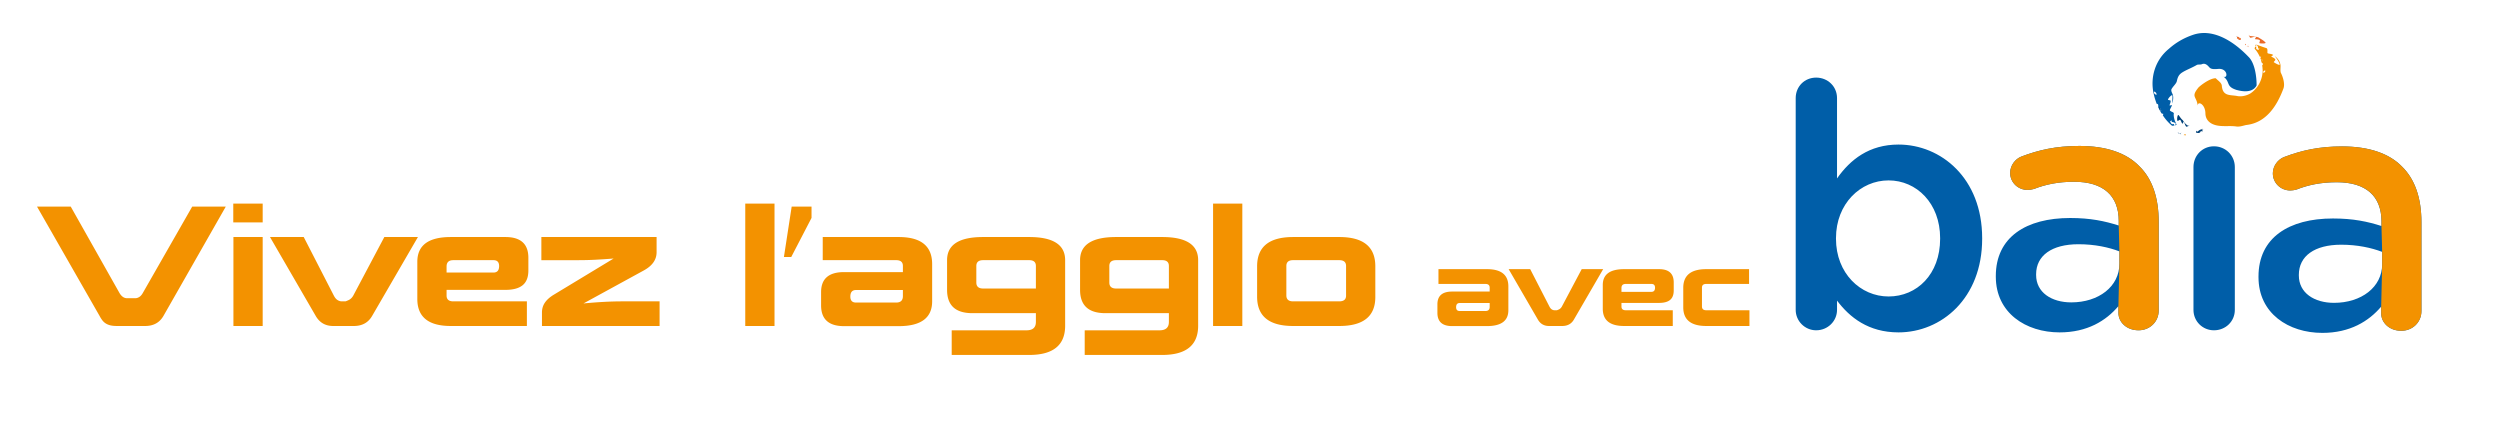 <svg id="Calque_1" xmlns="http://www.w3.org/2000/svg" viewBox="0 0 506.06 86.176"><style>.st2{fill:#f39200}.st3{fill:#004179}.st4{fill:#005ea8}</style><path d="m454.442 9.005.193.175c-.018-.067 0-.14.012-.258 0-.104-.105.015-.205.083m.392.388.058-.02-.116-.02zm.421.138c-.035-.08-.105-.12-.193-.138.018.088.077.128.193.138m-.175-.365a.407.407 0 0 1-.188.207l.17.02c-.017-.05 0-.14.018-.227m0 0a.998.998 0 0 1 .082-.243l-.082.243zm1.585-1.677c.082-.008-.339.483-.152.44.34.043.714.026.9.213.188 0-.186.62-.023.608.31.08 1.498.118 1.164-.193-.49-.48-.953-.685-1.456-1.018a12.884 12.884 0 0 0-1.638-.248c-.14-.05-.222-.173-.31-.272.105.178.187.363.275.535.1.271.825-.223 1.24-.065m-3.814.425a4.6 4.6 0 0 0 .158-.176c.129.468.351.363.613.281l.013-.343c-.129-.02-.205.149-.129.331-.123-.468-.41-.579-.667-.573-.012.188-.053.386.012.48" style="fill:#eb6a27"/><path d="M452.658 7.45v.022l.181-.038v-.047z" style="fill:#1a171b"/><path class="st2" d="M456.39 9.87c.474.5.79 1.071 1.06 1.636.127-.027.268-.067.245.034a.653.653 0 0 0-.146.232l.099.266.082.064c.082.014.175-.055.252-.108l.163-.202c-.041.038-.094.123-.163.202-.053.053-.077.143-.1.199.058.056.13.14.13.228-.107-.064-.142-.137-.13-.228l-.152-.091-.065-.02c.065.19.1.398.147.59l.117.1c.129.108.251.219 0 .412v.1l.053-.026-.053.055c.017.147.053.302.053.445.152.067.321.134.45.216 0 0-.205.102-.298.159.163.004.298.043.345.093.187-.109.368-.228.49-.334.288-.187-.701-.099-.122-.365-.58.266.41.178.123.365a3.494 3.494 0 0 1-.491.334c.146.129.065.345-.234.52-.305-.146-.065-.298.234-.52-.047-.05-.182-.089-.345-.093.093-.057.298-.159.298-.159-.129-.082-.298-.149-.45-.216.03.307.057.597.017.886-.129 1.64-.977 3.283-2.474 4.276-.825.477-1.773.673-2.604.53-1.398-.3-2.954.126-3.165-2.018 0-.688-.83-1.13-1.23-1.591-1.338-.027-3.49 1.783-3.562 1.947-1.555 1.963-.227 1.662-.075 3.797-.188-1.327 1.516-.585 1.539 1.352.028 1.52 1.157 2.243 2.416 2.474 1.28.243 2.615.007 3.849.194.637.084 1.264-.126 1.954-.296 4.019-.418 6.253-3.794 7.593-7.439.322-.932-.135-2.352-.556-3.164-.157-.618.047-1.281-.099-1.75-.164-.722-.603-1.208-1.1-1.597.374.527.679.88.971 1.592.176.474-.877-.15-1.152-.337-.181-.055.439-.483.263-.57-.111-.272-.49-.395-.766-.565-.187-.055.433-.321.333-.354-.316-.307-1.193-.175-1.152-.468v-.596c-.04-.112-.059-.218-.135-.29l-.251-.088c-.129.156-.351.319-.52.468-.025-.096.01-.295-.018-.407.029.112-.007.311.017.407.17-.15.392-.312.52-.468-.613-.195-1.222-.433-1.76-.62l-.035.041c.228.181.374.453.228.906.047-.184.216-.289.327-.184l-.21.284c-.281-.1-.58-.146-.375-.642 0 0-.187.02-.269.025.036-.12.176-.257.299-.389l-.158-.093c-.146.307-.252.874-.252.86"/><path class="st2" d="m457.87 12.21-.117-.094.152.507c.23-.202.094-.316-.035-.412m-15.385 15.18c-.171-.02-.328-.02-.474-.05.082-.04.164-.076.263-.186.112-.064.152.093.21.236"/><path class="st3" d="m441.466 27.257.076.008-.129-.08zm-.649-.418a.736.736 0 0 1 .369.18.463.463 0 0 1-.37-.18m.65.073c-.064.073-.127.172-.064.272h.012l-.228-.164c.093-.014.2-.05.28-.108m0 0c.077-.073.188-.138.223-.182-.07.07-.146.137-.223.182m.556-2.258c-.011-.085-.228.546-.292.35-.187-.251-.228-.61-.41-.725 0-.172-.543.357-.561.15-.14-.322.03-1.381.263-1.1.298.392.467.713.837 1.012.233.37.544.807 1 1.077.111.051.25.004.368-.033a2.38 2.38 0 0 1-.55.248c-.274.156-.403-.742-.655-.98m3.785 1.99c-.11-.052-.292-.141-.292-.141-.193.562-.627.43-1 .337l.093-.346c.193-.023.258.164.112.334.333-.46.665-.618 1.058-.67.029.16.1.366.029.485m-.028-.485.239-.017v-.023l-.258-.03z"/><path class="st4" d="M439.67 25.452a9.448 9.448 0 0 1-1.872-2.124c.065-.129.159-.233.065-.295a.639.639 0 0 1-.304-.073l-.217-.348-.005-.15v-.02c.034-.09.133-.102.245-.102l.27.032c-.041 0-.159-.026-.27-.032a.458.458 0 0 1-.245-.132.836.836 0 0 0-.123-.35.342.342 0 0 0 .123.35v.255l-.03.093c-.158-.283-.293-.55-.427-.839v-.193c0-.247.04-.472-.322-.518l-.059-.164.06.012-.071-.041-.222-.67c.087-.175.206-.34.292-.518 0 0-.234-.075-.35-.102.158-.099.245-.195.291-.31.205.1.446.184.58.278.334.085-.607.424.053.483-.66-.059.281-.398-.053-.483-.134-.094-.375-.178-.58-.279.1-.23-.046-.49-.385-.692-.245.296.047.538.385.692-.046.116-.133.212-.292.311.117.027.351.102.351.102-.086.179-.205.343-.292.518-.152-.447-.251-.904-.357-1.375-.609-3.019.252-6.529 3.1-8.865 1.422-1.273 3.042-2.218 4.926-2.856 3.885-1.32 7.997 1.103 11.192 4.432 1.41 1.325 1.685 4.434 1.661 5.813-.995 1.915-3.844.932-4.002.932-2.422-.76-1.128-1.658-2.901-2.864 1.088.924 1.24-1.438-.702-1.423-1.386.128-1.69 0-2.013-.366-.286-.334-.79-.863-1.44-.583-.298.129-.613.03-.994.129-.917.546-1.819.88-2.644 1.334-.753.427-1.204.76-1.445 1.969-.122.538-.778 1.044-1.1 1.66-.116.46.27.902.322 1.248.106.531-.012 1.043-.11 1.596-.066-.544.01-.956 0-1.545-.047-.397-.808.425-.902.759-.105.143.632.143.52.289.065.243-.128.539-.203.872-.088.166.526-.094.467-.022-.017.384-.608 1.019-.327 1.162.175.117.34.217.515.266.082.067.163.123.21.232l-.029.257c-.181.082-.386.21-.591.342.087.073.293.088.393.14-.1-.052-.306-.067-.393-.14.205-.132.41-.26.591-.342 0 .597.181 1.269.515 1.842l-.059.03c-.222-.248-.526-.395-1.076-.38.234.01.322-.135.234-.293l-.34.128c.094.344.252.758.784.572 0-.006.03.199.041.303.147-.012.27-.187.357-.33l.164.154c-.292.22-.96.259-.96.232"/><path class="st3" d="m437.313 22.208.03.199a4.558 4.558 0 0 1-.37-.676c.34.016.317.26.34.477"/><path class="st4" d="M363.493 19.854v42.875c0 2.267 1.866 4.13 4.139 4.13 2.361 0 4.227-1.863 4.227-4.13v-1.88c2.557 3.392 6.351 6.434 12.446 6.434 8.634 0 16.933-6.842 16.933-18.949v-.127c0-12.166-8.357-18.946-16.933-18.946-5.939 0-9.761 3.038-12.446 6.853v-16.26c0-2.349-1.866-4.146-4.227-4.146-2.34 0-4.139 1.797-4.139 4.146m8.155 28.48v-.127c0-6.986 4.97-11.69 10.644-11.69s10.438 4.634 10.438 11.69v.127c0 7.19-4.699 11.68-10.438 11.68-5.675 0-10.644-4.685-10.644-11.68m37.535-16.651c-1.243.484-2.281 1.796-2.281 3.308 0 1.947 1.588 3.454 3.524 3.454.41 0 .825-.065 1.31-.196 2.282-.9 4.914-1.457 8.091-1.457 5.88 0 9.056 2.764 9.056 7.954v.903c-2.844-.903-5.74-1.52-9.822-1.52-8.92 0-15.059 3.87-15.059 11.74v.138c0 7.339 6.079 11.276 12.917 11.276 5.599 0 9.402-2.354 11.9-5.321v1.384c0 1.855 1.65 3.513 4.077 3.513 2.276 0 4.078-1.726 4.078-3.996V44.89c0-4.776-1.246-8.652-3.95-11.27-2.555-2.635-6.627-4.078-12.091-4.078-4.774 0-8.284.828-11.75 2.142m2.975 23.979v-.138c0-3.793 3.182-6.086 8.57-6.086 3.311 0 6.149.625 8.29 1.447v2.496c0 4.633-4.213 7.827-9.74 7.827-4.008 0-7.12-2.019-7.12-5.546m31.853-21.841V62.73c0 2.334 1.872 4.13 4.142 4.13 2.358 0 4.23-1.796 4.23-4.13V33.821c0-2.352-1.872-4.206-4.23-4.206-2.334 0-4.142 1.854-4.142 4.206"/><path class="st2" d="M409.183 31.683c-1.243.485-2.282 1.796-2.282 3.308 0 1.947 1.588 3.454 3.525 3.454.41 0 .825-.065 1.31-.196 2.282-.9 4.915-1.457 8.091-1.457 5.88 0 9.056 2.764 9.056 7.954v.904l.135 5.235v2.495l-.2 8.583v1.384c0 1.854 1.65 3.512 4.079 3.512 2.275 0 4.076-1.726 4.076-3.996V44.889c0-4.777-1.245-8.652-3.948-11.27-2.557-2.635-6.628-4.078-12.093-4.078-4.773 0-8.283.829-11.75 2.142"/><path class="st4" d="M462.363 31.784c-1.245.48-2.287 1.8-2.287 3.312 0 1.952 1.597 3.46 3.527 3.46.416 0 .837-.07 1.323-.204 2.275-.904 4.901-1.46 8.085-1.46 5.873 0 9.055 2.762 9.055 7.947v.91c-2.843-.91-5.738-1.524-9.822-1.524-8.91 0-15.07 3.88-15.07 11.745v.14c0 7.333 6.09 11.273 12.93 11.273 5.58 0 9.4-2.355 11.904-5.318v1.378c0 1.86 1.65 3.515 4.071 3.515 2.264 0 4.078-1.713 4.078-3.996V44.988c0-4.78-1.258-8.652-3.938-11.273-2.562-2.623-6.64-4.074-12.115-4.074-4.78 0-8.278.833-11.74 2.143m2.977 23.984v-.132c0-3.806 3.177-6.1 8.57-6.1 3.318 0 6.137.63 8.296 1.452v2.495c0 4.642-4.225 7.821-9.746 7.821-4.008 0-7.12-2.015-7.12-5.536"/><path class="st2" d="M462.363 31.784c-1.246.48-2.287 1.8-2.287 3.312 0 1.951 1.597 3.46 3.527 3.46.416 0 .836-.07 1.323-.205 2.275-.903 4.901-1.46 8.085-1.46 5.873 0 9.055 2.762 9.055 7.948v.91l.14 5.239v2.495l-.198 8.582v1.377c0 1.861 1.65 3.517 4.07 3.517 2.265 0 4.08-1.714 4.08-3.996V44.989c0-4.78-1.259-8.653-3.939-11.274-2.562-2.623-6.64-4.075-12.115-4.075-4.78 0-8.278.834-11.74 2.144M24.135 59.22c.423.766.957 1.148 1.602 1.148h1.631c.282 0 .56-.085.831-.257.272-.17.519-.458.74-.86l9.972-17.436h6.798L33.08 63.964c-.786 1.35-2.015 2.024-3.687 2.024h-5.71c-.544 0-.997-.045-1.36-.136a3.052 3.052 0 0 1-.937-.392 2.702 2.702 0 0 1-.68-.635 6.448 6.448 0 0 1-.558-.891L7.487 41.815h6.828l9.82 17.405zM47.22 41.211h5.953v3.808H47.22V41.21zm.03 6.769h5.923v18.008H47.25V47.98zm20.335 11.874c.221.424.473.72.756.892.281.171.563.257.846.257h.725c.06 0 .277-.086.65-.257.372-.171.68-.458.921-.861l6.315-11.905h6.799L75.32 63.964c-.785 1.35-2.014 2.024-3.686 2.024h-4.2c-1.571 0-2.75-.684-3.535-2.054L54.653 47.98h6.829l6.103 11.874zm39.069 1.149v4.985h-15.41c-4.512 0-6.768-1.822-6.768-5.469v-7.524c0-3.343 2.256-5.015 6.768-5.015h11.06c3.1 0 4.652 1.4 4.652 4.2v2.568c0 1.35-.383 2.342-1.148 2.976-.766.635-1.934.952-3.505.952H90.398v1.148c0 .786.453 1.179 1.36 1.179h14.896zm-14.896-8.34c-.907 0-1.36.428-1.36 1.284v1.224h9.488c.765 0 1.148-.438 1.148-1.314 0-.796-.383-1.194-1.148-1.194h-8.128zm17.827-4.683h23.326v3.082c0 1.51-.866 2.74-2.598 3.686l-12.207 6.678a97.42 97.42 0 0 1 4.14-.317 70.837 70.837 0 0 1 3.777-.106h7.493v4.985h-23.81V63.27c0-.766.2-1.44.604-2.024.403-.584 1.007-1.119 1.813-1.602l12.086-7.312c-1.269.1-2.483.181-3.64.242-1.16.06-2.282.09-3.37.09h-7.614V47.98zm41.274-6.769h5.923v24.777h-5.923V41.211zm9.398.604h4.018v2.297l-4.11 7.917h-1.48l1.572-10.214zm6.284 10.848V47.98h15.38c4.512 0 6.768 1.826 6.768 5.478v7.536c0 3.35-2.256 5.025-6.768 5.025h-11.059c-3.102 0-4.653-1.4-4.653-4.2v-2.69c0-2.699 1.55-4.049 4.653-4.049h11.905v-1.238c0-.786-.453-1.179-1.36-1.179h-14.866zm14.867 8.582c.906 0 1.36-.434 1.36-1.3v-1.239h-9.489c-.765 0-1.148.444-1.148 1.33 0 .806.383 1.209 1.148 1.209h8.129zm26.378 5.62c1.27 0 1.903-.565 1.903-1.693V63.39h-12.871c-3.405 0-5.107-1.572-5.107-4.714v-6.013c0-3.122 2.427-4.683 7.282-4.683h9.337c4.854 0 7.282 1.561 7.282 4.683v13.265c0 3.948-2.428 5.922-7.282 5.922h-15.682v-4.985h15.138zm1.903-8.46v-4.563c0-.786-.452-1.179-1.356-1.179h-9.313c-.925 0-1.387.393-1.387 1.179v3.354c0 .805.462 1.208 1.387 1.208h10.67zm25.019 8.46c1.27 0 1.903-.565 1.903-1.693V63.39H223.74c-3.405 0-5.107-1.572-5.107-4.714v-6.013c0-3.122 2.427-4.683 7.282-4.683h9.336c4.855 0 7.283 1.561 7.283 4.683v13.265c0 3.948-2.428 5.922-7.283 5.922H219.57v-4.985h15.138zm1.903-8.46v-4.563c0-.786-.452-1.179-1.356-1.179h-9.313c-.925 0-1.387.393-1.387 1.179v3.354c0 .805.462 1.208 1.387 1.208h10.67zm8.944-17.194h5.922v24.777h-5.922V41.211zm25.553 6.769c4.86 0 7.291 1.974 7.291 5.922v6.224c0 3.909-2.43 5.862-7.29 5.862h-9.35c-4.86 0-7.29-1.974-7.29-5.922v-6.164c0-3.948 2.43-5.922 7.29-5.922h9.35zm-9.358 4.683c-.906 0-1.36.393-1.36 1.179v5.952c0 .806.454 1.209 1.36 1.209h9.337c.927 0 1.39-.383 1.39-1.149v-6.012c0-.786-.463-1.179-1.39-1.179h-9.337zm29.43 4.812v-2.992h9.826c2.883 0 4.324 1.166 4.324 3.5v4.815c0 2.14-1.441 3.21-4.324 3.21h-7.066c-1.982 0-2.973-.895-2.973-2.684v-1.718c0-1.724.991-2.587 2.973-2.587h7.606v-.791c0-.502-.29-.753-.869-.753h-9.497zm9.497 5.482c.58 0 .87-.276.87-.83v-.791h-6.062c-.49 0-.733.283-.733.85 0 .514.244.771.733.771h5.192zm12.973-.888c.142.27.302.46.483.57.18.11.36.164.54.164h.464c.038 0 .176-.055.414-.164.239-.11.434-.293.589-.55l4.035-7.606h4.343l-5.927 10.212c-.5.862-1.286 1.293-2.354 1.293h-2.684c-1.004 0-1.756-.437-2.258-1.313l-5.908-10.192h4.363l3.9 7.586zm24.96.734v3.185h-9.845c-2.882 0-4.324-1.164-4.324-3.494v-4.807c0-2.136 1.442-3.204 4.324-3.204h7.065c1.982 0 2.973.894 2.973 2.683v1.641c0 .863-.244 1.496-.733 1.901-.49.406-1.236.609-2.24.609h-7.605v.733c0 .502.289.753.868.753h9.518zm-9.517-5.328c-.58 0-.868.273-.868.82v.782h6.061c.489 0 .734-.28.734-.839 0-.508-.245-.763-.734-.763h-5.193zm25.039 5.328v3.185h-8.745c-3.102 0-4.653-1.26-4.653-3.783v-3.939c0-2.522 1.551-3.783 4.653-3.783h8.668v2.992h-8.668c-.58 0-.868.251-.868.753v3.803c0 .515.288.772.868.772h8.745z"/></svg>